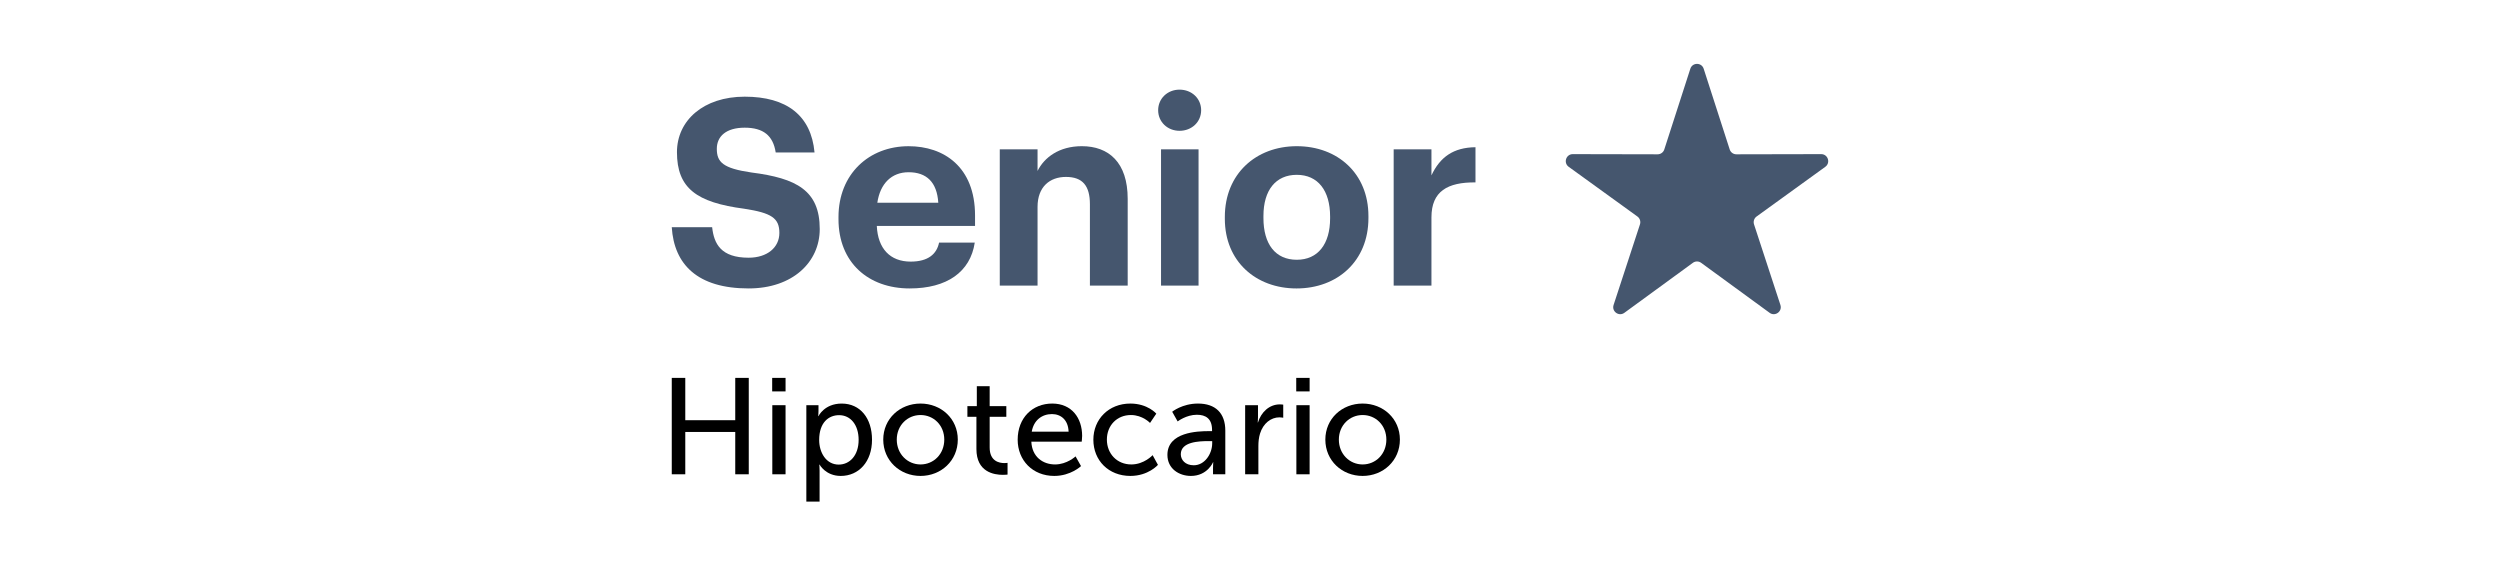 <?xml version="1.0" encoding="utf-8"?>
<!-- Generator: Adobe Illustrator 16.0.0, SVG Export Plug-In . SVG Version: 6.00 Build 0)  -->
<!DOCTYPE svg PUBLIC "-//W3C//DTD SVG 1.1//EN" "http://www.w3.org/Graphics/SVG/1.1/DTD/svg11.dtd">
<svg version="1.1" id="Layer_1" xmlns="http://www.w3.org/2000/svg" xmlns:xlink="http://www.w3.org/1999/xlink" x="0px" y="0px"
	 width="336px" height="76px" viewBox="0 0 336 76" enable-background="new 0 0 336 76" xml:space="preserve">
<g>
	<g>
		<g>
			<path fill="#45566E" d="M90.285,30.537h5.428c0.244,2.242,1.19,4.099,4.902,4.099c2.486,0,4.133-1.363,4.133-3.328
				c0-1.993-1.051-2.693-4.729-3.256c-6.409-0.84-9.035-2.767-9.035-7.6c0-4.272,3.572-7.459,9.105-7.459
				c5.638,0,8.93,2.521,9.385,7.494h-5.219c-0.35-2.276-1.68-3.327-4.166-3.327c-2.487,0-3.748,1.156-3.748,2.837
				c0,1.786,0.806,2.626,4.658,3.187c6.059,0.771,9.175,2.416,9.175,7.6c0,4.447-3.642,7.982-9.56,7.982
				C93.75,38.767,90.599,35.546,90.285,30.537z"/>
			<path fill="#45566E" d="M112.693,29.452v-0.279c0-5.779,4.099-9.523,9.422-9.523c4.728,0,8.931,2.767,8.931,9.312v1.4h-13.203
				c0.14,3.047,1.785,4.798,4.553,4.798c2.346,0,3.501-1.017,3.816-2.558h4.797c-0.597,3.957-3.746,6.164-8.754,6.164
				C116.719,38.767,112.693,35.3,112.693,29.452z M126.106,27.246c-0.176-2.767-1.575-4.098-3.991-4.098
				c-2.276,0-3.817,1.506-4.203,4.098H126.106z"/>
			<path fill="#45566E" d="M134.369,20.067h5.078v2.907c0.909-1.821,2.905-3.327,5.952-3.327c3.605,0,6.163,2.172,6.163,7.074v11.66
				h-5.078V27.456c0-2.486-0.979-3.677-3.222-3.677c-2.172,0-3.815,1.33-3.815,4.026v10.576h-5.078V20.067L134.369,20.067z"/>
			<path fill="#45566E" d="M155.656,14.814c0-1.576,1.263-2.766,2.871-2.766c1.646,0,2.907,1.19,2.907,2.766
				c0,1.576-1.262,2.767-2.907,2.767C156.917,17.58,155.656,16.39,155.656,14.814z M156.042,20.067h5.043v18.314h-5.043V20.067z"/>
			<path fill="#45566E" d="M164.619,29.417v-0.279c0-5.746,4.167-9.49,9.666-9.49s9.632,3.677,9.632,9.386v0.279
				c0,5.778-4.168,9.454-9.666,9.454C168.786,38.767,164.619,35.125,164.619,29.417z M178.766,29.347v-0.246
				c0-3.501-1.646-5.604-4.48-5.604c-2.803,0-4.48,2.031-4.48,5.533v0.278c0,3.504,1.609,5.604,4.48,5.604
				C177.12,34.915,178.766,32.813,178.766,29.347z"/>
			<path fill="#45566E" d="M187.309,20.067h5.078v3.501c1.154-2.451,2.939-3.747,5.918-3.782v4.728
				c-3.748-0.035-5.918,1.19-5.918,4.692v9.176h-5.078V20.067L187.309,20.067z"/>
		</g>
		<path fill="#45566E" d="M227.523,35.322l-9.209,6.721c-0.737,0.539-1.733-0.185-1.448-1.054l3.546-10.833
			c0.127-0.39-0.012-0.815-0.344-1.058l-9.236-6.679c-0.74-0.536-0.359-1.706,0.555-1.704l11.398,0.024
			c0.408,0.001,0.771-0.263,0.896-0.652l3.5-10.849c0.28-0.87,1.512-0.87,1.793,0l3.498,10.849c0.125,0.39,0.487,0.653,0.896,0.652
			l11.398-0.024c0.914-0.002,1.295,1.168,0.555,1.704l-9.237,6.679c-0.33,0.24-0.47,0.668-0.343,1.058l3.547,10.833
			c0.283,0.869-0.712,1.593-1.45,1.054l-9.207-6.721C228.303,35.081,227.854,35.081,227.523,35.322z"/>
	</g>
	<g>
		<path d="M90.285,50.788h1.817v5.688h6.716v-5.688h1.816v12.956h-1.816v-5.689h-6.716v5.689h-1.817V50.788z"/>
		<path d="M103.781,50.788h1.798v1.817h-1.798V50.788z M103.799,54.458h1.779v9.286h-1.779V54.458z"/>
		<path d="M108.372,54.458h1.633v0.791c0,0.365-0.036,0.678-0.036,0.678h0.036c0,0,0.789-1.688,3.12-1.688
			c2.496,0,4.074,1.981,4.074,4.861c0,2.956-1.78,4.865-4.202,4.865c-2.038,0-2.845-1.523-2.845-1.523h-0.037
			c0,0,0.037,0.328,0.037,0.808v4.165h-1.78V54.458z M112.721,62.441c1.468,0,2.679-1.211,2.679-3.322
			c0-2.018-1.083-3.321-2.624-3.321c-1.395,0-2.68,0.972-2.68,3.34C110.096,60.789,111.014,62.441,112.721,62.441z"/>
		<path d="M123.719,54.238c2.771,0,5.009,2.036,5.009,4.844c0,2.827-2.239,4.883-5.009,4.883c-2.771,0-5.01-2.056-5.01-4.883
			C118.709,56.274,120.948,54.238,123.719,54.238z M123.719,62.422c1.762,0,3.192-1.395,3.192-3.34c0-1.927-1.431-3.302-3.192-3.302
			c-1.744,0-3.193,1.375-3.193,3.302C120.526,61.027,121.975,62.422,123.719,62.422z"/>
		<path d="M131.23,56.018h-1.212v-1.431h1.267v-2.68h1.726v2.68h2.239v1.431h-2.239v4.13c0,1.854,1.303,2.091,1.982,2.091
			c0.257,0,0.422-0.036,0.422-0.036v1.579c0,0-0.257,0.036-0.624,0.036c-1.193,0-3.56-0.367-3.56-3.468V56.018z"/>
		<path d="M141.418,54.238c2.625,0,4.021,1.946,4.021,4.349c0,0.239-0.056,0.771-0.056,0.771h-6.772
			c0.092,2.038,1.542,3.064,3.193,3.064c1.597,0,2.752-1.083,2.752-1.083l0.734,1.304c0,0-1.375,1.322-3.596,1.322
			c-2.918,0-4.918-2.111-4.918-4.865C136.776,56.146,138.776,54.238,141.418,54.238z M143.62,58.02
			c-0.055-1.596-1.045-2.368-2.238-2.368c-1.357,0-2.459,0.843-2.716,2.368H143.62z"/>
		<path d="M151.921,54.238c2.331,0,3.486,1.356,3.486,1.356l-0.843,1.25c0,0-0.991-1.064-2.569-1.064
			c-1.873,0-3.23,1.395-3.23,3.302c0,1.891,1.357,3.34,3.284,3.34c1.727,0,2.864-1.248,2.864-1.248l0.715,1.304
			c0,0-1.285,1.487-3.707,1.487c-2.918,0-4.973-2.074-4.973-4.865C146.948,56.348,149.003,54.238,151.921,54.238z"/>
		<path d="M162.497,57.944h0.403v-0.165c0-1.522-0.861-2.036-2.038-2.036c-1.43,0-2.586,0.897-2.586,0.897l-0.734-1.302
			c0,0,1.34-1.101,3.469-1.101c2.35,0,3.67,1.285,3.67,3.634v5.872h-1.651v-0.882c0-0.421,0.036-0.732,0.036-0.732h-0.036
			c0,0-0.753,1.835-2.974,1.835c-1.596,0-3.155-0.974-3.155-2.826C156.9,58.073,160.937,57.944,162.497,57.944z M160.441,62.532
			c1.505,0,2.478-1.577,2.478-2.953v-0.295h-0.459c-1.34,0-3.761,0.091-3.761,1.763C158.699,61.8,159.286,62.532,160.441,62.532z"/>
		<path d="M167.347,54.458h1.727v1.615c0,0.385-0.038,0.696-0.038,0.696h0.038c0.421-1.357,1.503-2.42,2.936-2.42
			c0.237,0,0.457,0.035,0.457,0.035v1.762c0,0-0.238-0.055-0.512-0.055c-1.139,0-2.185,0.807-2.607,2.184
			c-0.164,0.532-0.221,1.1-0.221,1.672v3.797h-1.779V54.458z"/>
		<path d="M174.214,50.788h1.799v1.817h-1.799V50.788z M174.233,54.458h1.779v9.286h-1.779V54.458z"/>
		<path d="M183.136,54.238c2.77,0,5.01,2.036,5.01,4.844c0,2.827-2.24,4.883-5.01,4.883c-2.771,0-5.01-2.056-5.01-4.883
			C178.126,56.274,180.364,54.238,183.136,54.238z M183.136,62.422c1.761,0,3.191-1.395,3.191-3.34c0-1.927-1.431-3.302-3.191-3.302
			c-1.744,0-3.193,1.375-3.193,3.302C179.942,61.027,181.392,62.422,183.136,62.422z"/>
	</g>
</g>
</svg>
